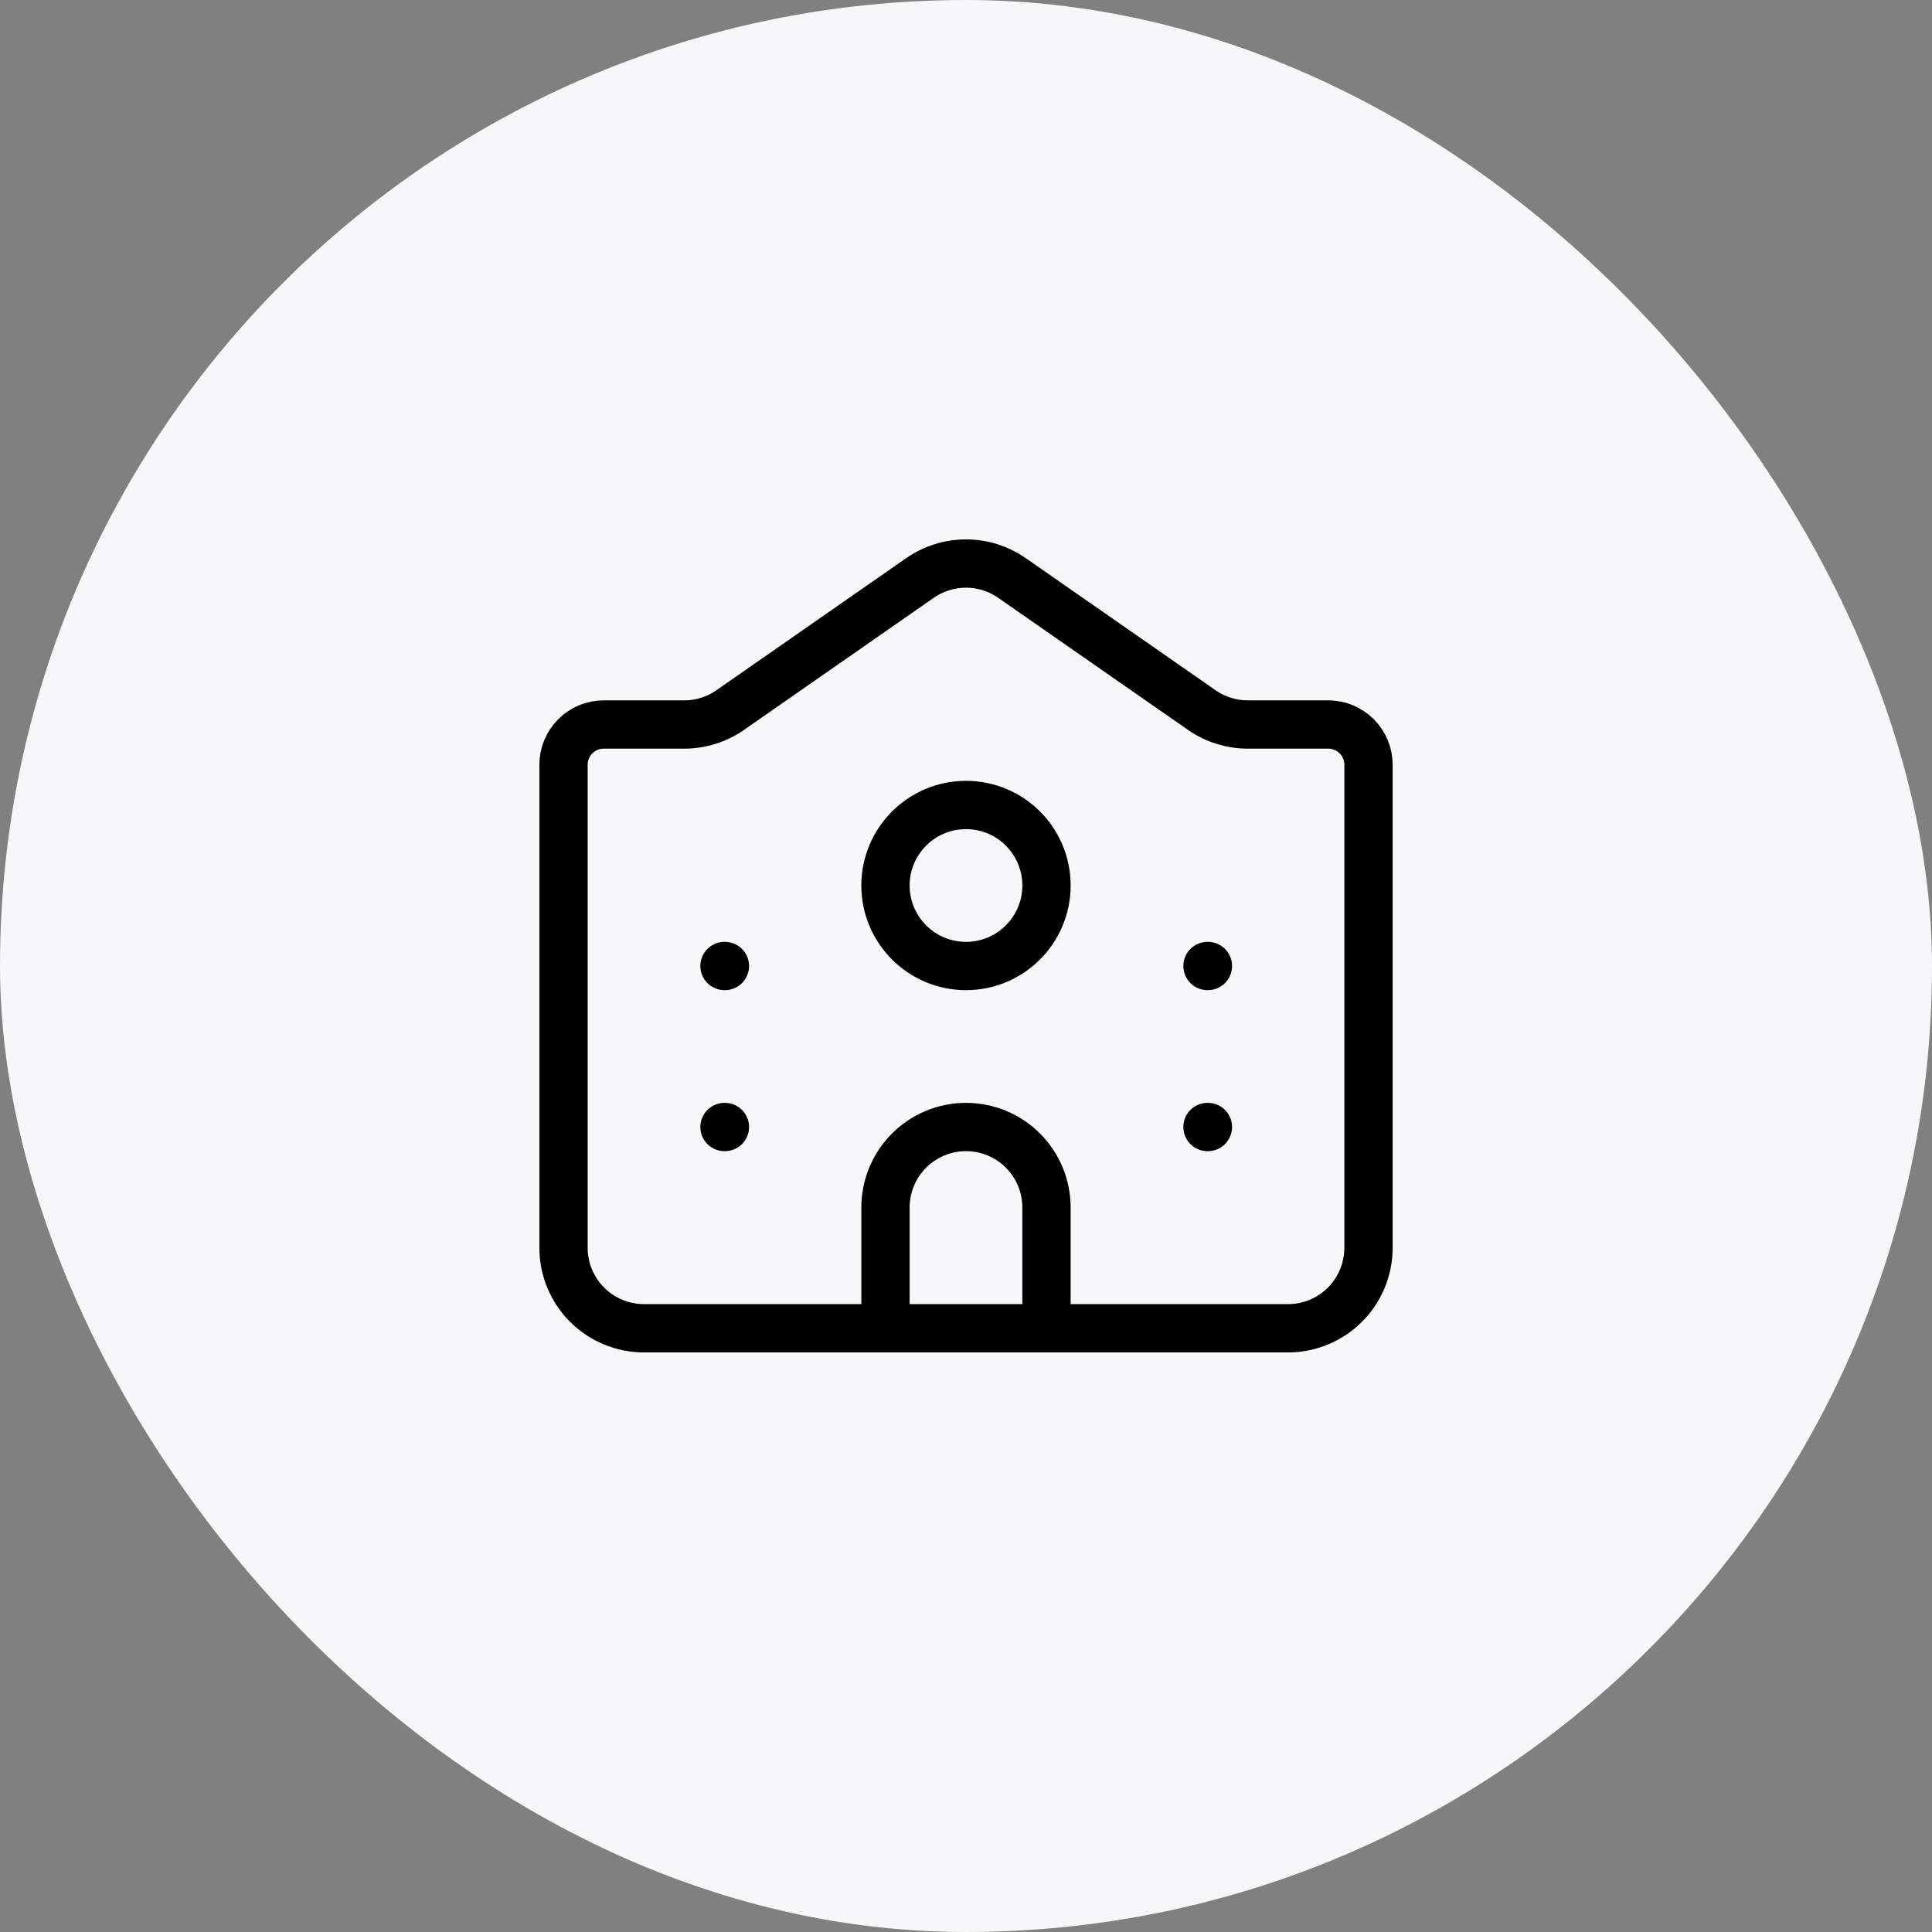 <svg width="80" height="80" viewBox="0 0 80 80" fill="none" xmlns="http://www.w3.org/2000/svg">
<rect x="0" y="0" width="80" height="80" fill="#808080" stroke="none"/>
<rect width="80" height="80" rx="40" fill="#F7F7F9"/>
<path d="M43.333 55V50C43.333 49.116 42.982 48.268 42.357 47.643C41.732 47.018 40.884 46.667 40 46.667C39.116 46.667 38.268 47.018 37.643 47.643C37.018 48.268 36.666 49.116 36.666 50V55" stroke="black" stroke-width="2" stroke-linecap="round" stroke-linejoin="round"/>
<path d="M50 40H50.017" stroke="black" stroke-width="2" stroke-linecap="round" stroke-linejoin="round"/>
<path d="M50 46.667H50.017" stroke="black" stroke-width="2" stroke-linecap="round" stroke-linejoin="round"/>
<path d="M56.667 31.667C56.667 31.225 56.491 30.801 56.179 30.489C55.866 30.176 55.442 30 55 30H51.667C50.986 30 50.321 29.791 49.762 29.402L41.905 23.934C41.346 23.544 40.682 23.335 40 23.335C39.319 23.335 38.654 23.543 38.095 23.932L30.238 29.401C29.68 29.791 29.015 30 28.334 30H25C24.558 30 24.134 30.176 23.822 30.489C23.509 30.801 23.334 31.225 23.334 31.667V51.667C23.334 52.551 23.685 53.399 24.31 54.024C24.935 54.649 25.783 55.001 26.667 55.001H53.334C54.218 55.001 55.065 54.649 55.691 54.024C56.316 53.399 56.667 52.551 56.667 51.667V31.667Z" stroke="black" stroke-width="2" stroke-linecap="round" stroke-linejoin="round"/>
<path d="M30 40H30.017" stroke="black" stroke-width="2" stroke-linecap="round" stroke-linejoin="round"/>
<path d="M30 46.667H30.017" stroke="black" stroke-width="2" stroke-linecap="round" stroke-linejoin="round"/>
<path d="M40 40C41.841 40 43.333 38.507 43.333 36.666C43.333 34.825 41.841 33.333 40 33.333C38.159 33.333 36.666 34.825 36.666 36.666C36.666 38.507 38.159 40 40 40Z" stroke="black" stroke-width="2" stroke-linecap="round" stroke-linejoin="round"/>
</svg>
